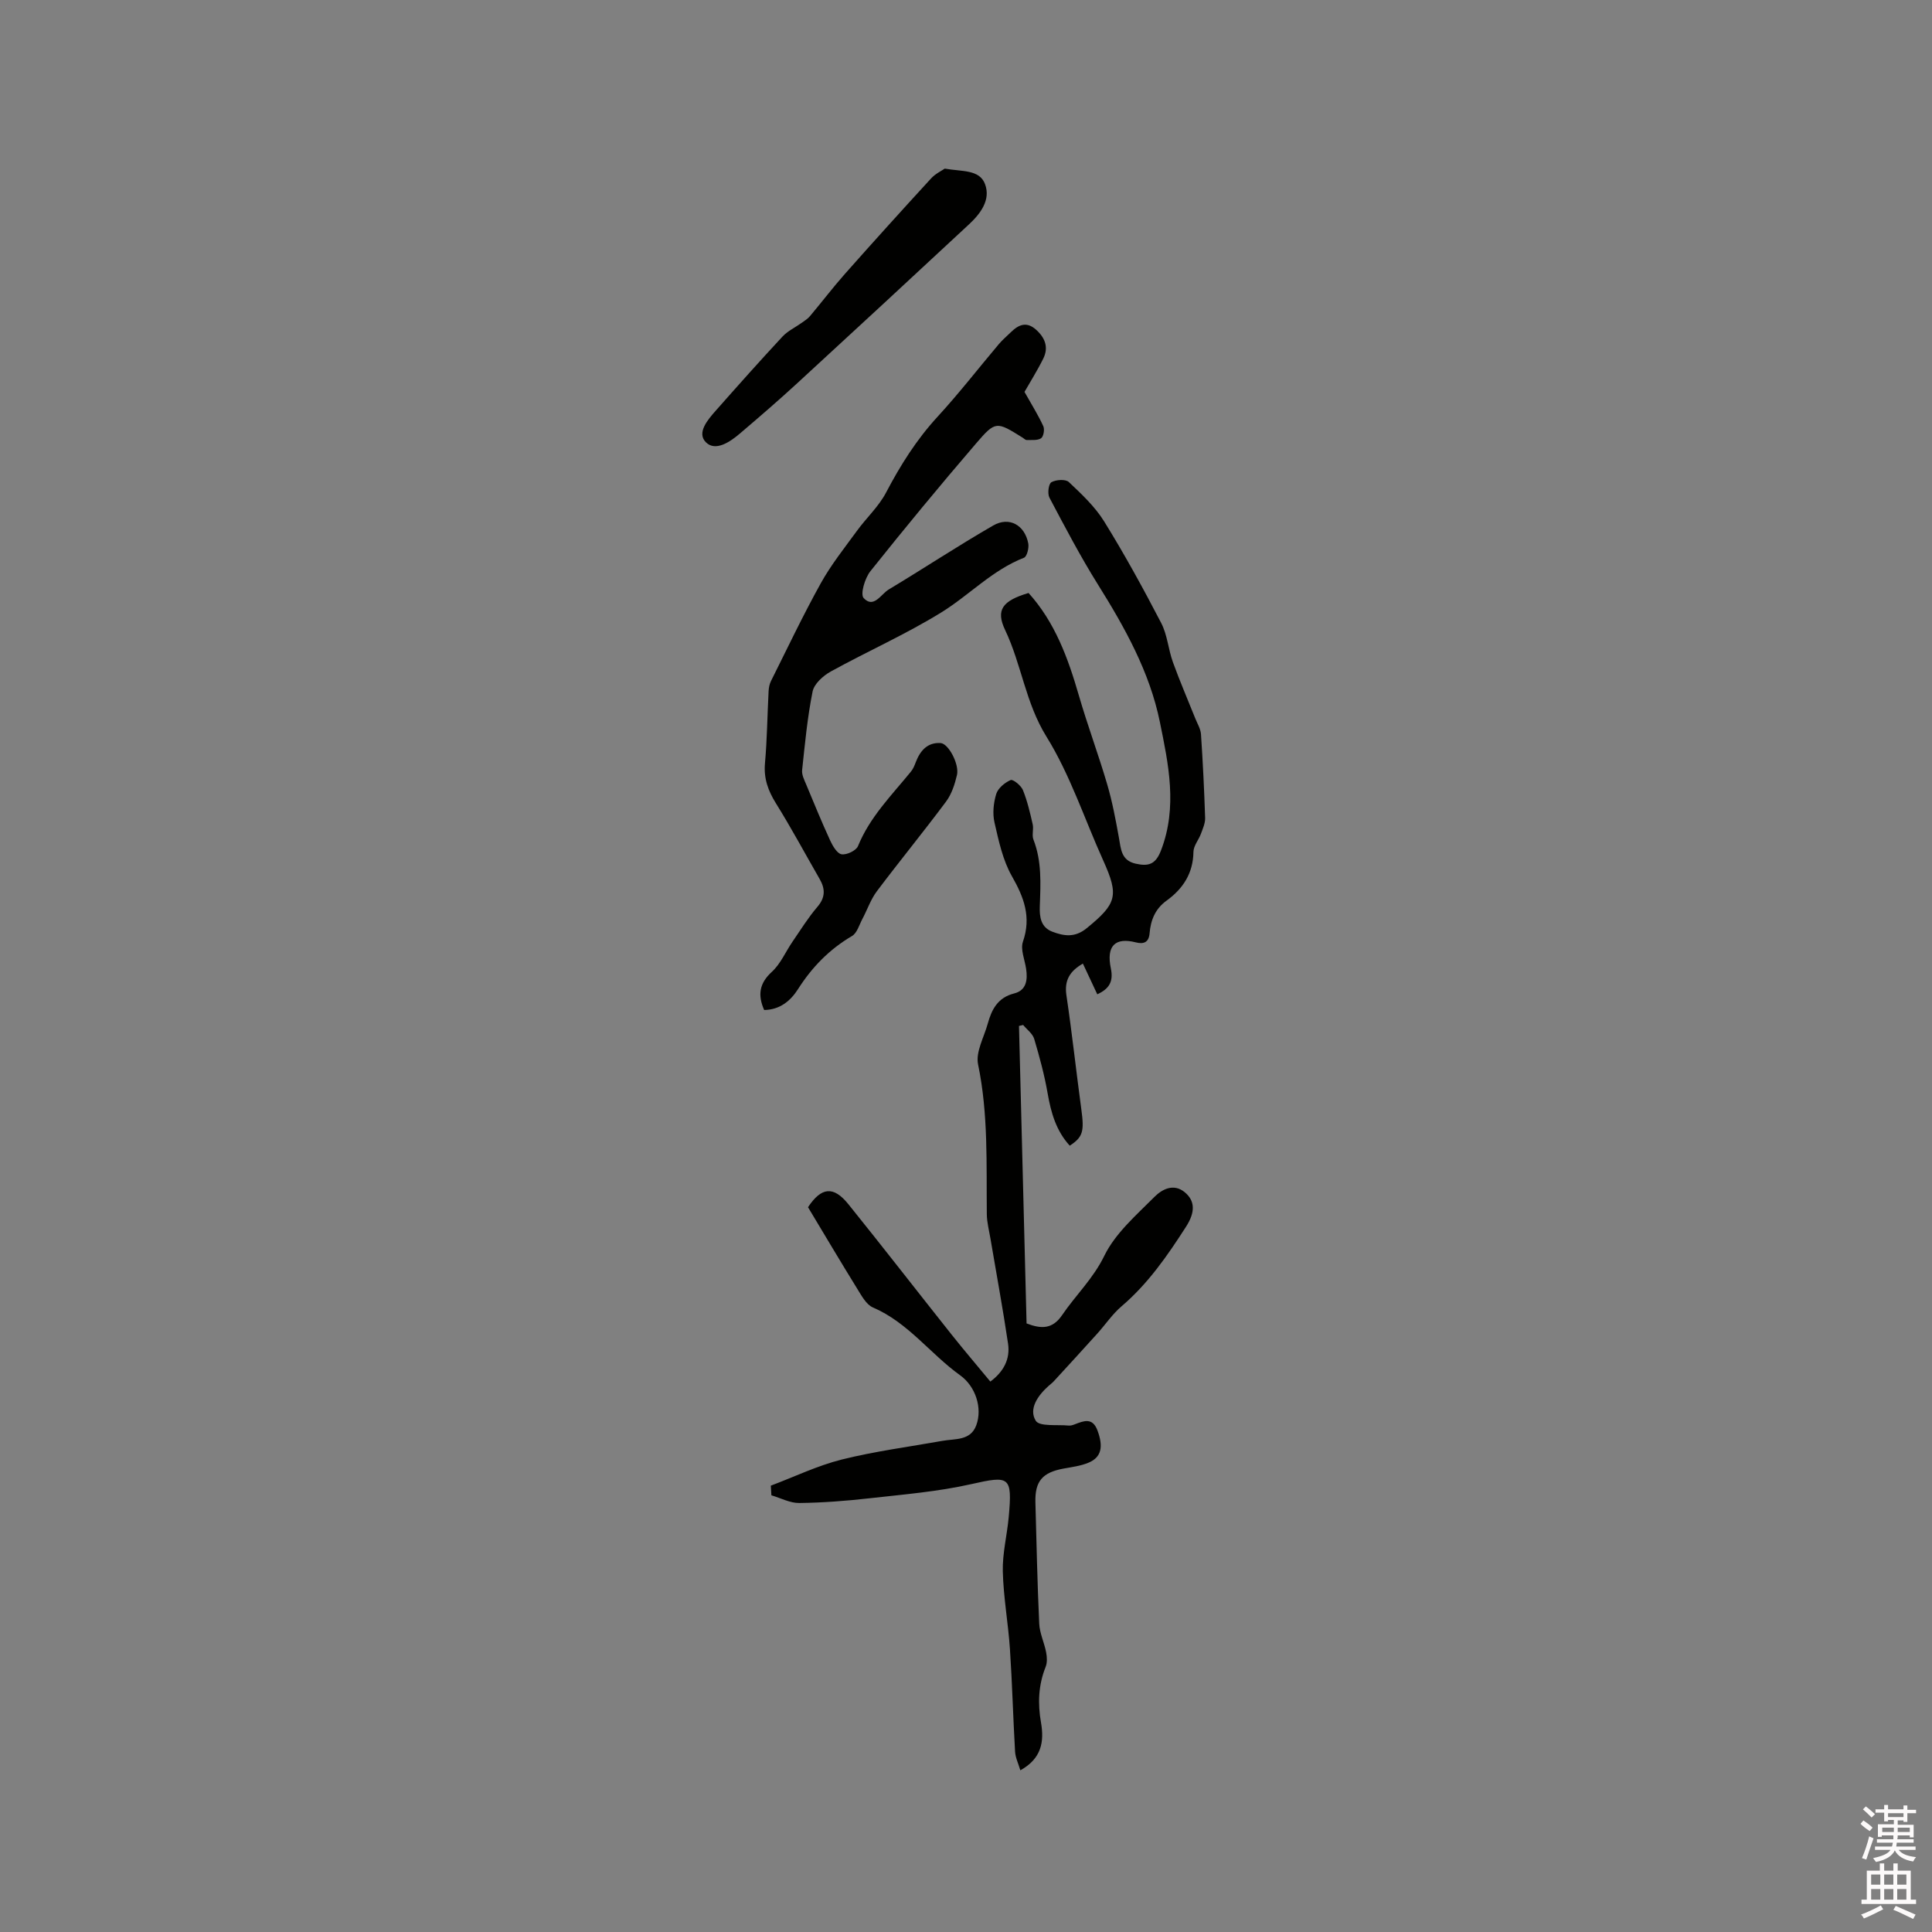 <svg enable-background="new 0 0 400 400" viewBox="0 0 400 400" xmlns="http://www.w3.org/2000/svg"><rect x="0" y="0" width="400" height="400" fill="#808080" stroke="none"/><path d="m385.2 377.6.6-.7c.6.4 1.3.9 1.9 1.5l-.6.7c-.8-.5-1.4-1-1.9-1.5zm.3 7.1c.6-1.4 1.1-2.9 1.5-4.5.3.1.6.3.9.4-.5 1.4-1 2.9-1.5 4.4zm.2-10.1.6-.6c.7.5 1.3 1.1 1.9 1.6l-.7.7c-.6-.6-1.2-1.2-1.8-1.7zm8.4-.8h.8v.9h1.8v.7h-1.8v1.8h-.8v-.3h-1.2v.9h3.3v2.6h-.8v-.4h-2.5c0 .3 0 .6-.1.8h3.4v.7h-3.5c0 .3-.1.6-.1.8h4v.7h-3.5c.7.9 1.9 1.3 3.6 1.5-.2.2-.4.5-.6.9-1.9-.3-3.2-1.1-3.8-2.3-.5 1.1-1.8 2-3.9 2.4-.2-.3-.4-.5-.6-.8 1.9-.4 3.1-.9 3.6-1.7h-3.2v-.7h3.5c.1-.2.1-.5.2-.8h-3.3v-.7h3.4c0-.2 0-.5 0-.8h-2.4v.3h-.8v-2.6h3.3v-.9h-1.2v.3h-.8v-1.8h-1.8v-.7h1.8v-.9h.8v.9h3.2zm-4.4 5.5h2.4c0-.3 0-.6 0-.9h-2.4zm1.2-3.1h3.2v-.8h-3.2zm4.4 2.2h-2.4v.9h2.5v-.9z" fill="#fcfafa"/><path d="m389.2 385.8h.9v1.5h1.9v-1.5h.9v1.5h2.7v6h1.1v.9h-11.3v-.9h1.1v-6h2.7zm.2 8.7.5.8c-1.2.6-2.5 1.3-4 1.9-.2-.3-.3-.6-.6-.8 1.6-.6 3-1.3 4.1-1.9zm-2-4.3h1.9v-2.1h-1.9zm0 3.1h1.9v-2.2h-1.9zm2.7-3.1h1.9v-2.1h-1.9zm0 3.1h1.9v-2.2h-1.9zm2.4 1.3c1.4.6 2.7 1.2 4.1 1.8l-.5.9c-1.5-.7-2.8-1.4-4.1-1.9zm2.2-6.5h-1.9v2.1h1.9zm-1.9 5.2h1.9v-2.2h-1.9z" fill="#fcfafa"/><g fill="#010100"><path d="m159.59 307.59c4.89-1.84 9.66-4.15 14.69-5.41 6.85-1.71 13.9-2.63 20.86-3.87 2.63-.47 5.8.01 6.99-3.23 1.31-3.57-.15-8.05-3.34-10.34-6.19-4.44-10.78-10.92-18.05-14.04-1.38-.59-2.35-2.41-3.23-3.83-3.45-5.58-6.79-11.22-10.22-16.93 2.75-4.14 5.25-4.48 8.36-.62 7.18 8.91 14.19 17.96 21.31 26.92 2.63 3.31 5.38 6.53 8.08 9.8 2.78-2.06 4.13-4.69 3.67-7.83-1.08-7.3-2.43-14.56-3.66-21.84-.28-1.65-.72-3.31-.74-4.97-.11-10.37.33-20.73-1.81-31.03-.53-2.56 1.22-5.61 2-8.42.81-2.94 2.06-5.41 5.47-6.27 2.56-.64 2.82-2.84 2.47-5.13-.28-1.88-1.2-3.99-.65-5.59 1.76-5.09.22-9.16-2.29-13.56-1.89-3.32-2.73-7.31-3.6-11.1-.43-1.87-.21-4.07.36-5.92.37-1.2 1.77-2.35 2.98-2.88.49-.21 2.16 1.13 2.54 2.07.92 2.27 1.48 4.7 2.03 7.1.23 1.01-.21 2.22.15 3.15 1.75 4.49 1.49 9.13 1.32 13.79-.08 2.2.18 4.37 2.6 5.29 2.43.92 4.67 1.26 7.09-.71 6.24-5.09 6.74-6.73 3.44-14.04-3.88-8.58-6.84-17.72-11.76-25.65-4.33-6.98-5.15-14.91-8.54-22.04-1.99-4.18-.6-6.07 4.84-7.69 5.46 6.04 8.16 13.44 10.39 21.13 1.79 6.19 4.06 12.25 5.88 18.44 1.07 3.63 1.77 7.37 2.44 11.1.42 2.34.46 4.69 3.45 5.37 2.59.58 4.12.24 5.26-2.73 3.47-8.99 1.54-17.91-.24-26.64-2.11-10.32-7.24-19.51-12.82-28.43-3.64-5.82-6.83-11.92-10.04-17.99-.43-.82-.18-2.85.41-3.18.95-.54 2.94-.67 3.61-.04 2.65 2.5 5.41 5.09 7.31 8.15 4.23 6.83 8.1 13.89 11.81 21.03 1.28 2.46 1.47 5.46 2.43 8.12 1.42 3.93 3.09 7.78 4.64 11.67.43 1.07 1.09 2.13 1.17 3.23.39 5.78.67 11.57.86 17.36.03 1.07-.48 2.19-.86 3.24-.47 1.28-1.54 2.51-1.56 3.76-.06 4.44-2.15 7.64-5.57 10.11-2.34 1.69-3.28 4.02-3.51 6.75-.15 1.83-1.15 2.32-2.84 1.89-4.28-1.1-6.16.71-5.18 5.39.56 2.7-.31 4.21-2.81 5.36-1.01-2.15-1.97-4.2-2.98-6.36-2.7 1.56-3.87 3.45-3.41 6.56 1.17 7.86 2.02 15.76 3.09 23.63.62 4.54.34 5.73-2.4 7.51-2.81-3.07-3.88-6.81-4.58-10.84-.66-3.81-1.68-7.56-2.78-11.27-.33-1.09-1.5-1.93-2.29-2.88-.29.07-.57.13-.86.2.52 20.54 1.04 41.08 1.57 61.59 3.05 1.18 5.37 1.2 7.35-1.71 2.82-4.15 6.44-7.55 8.75-12.3 2.28-4.66 6.61-8.41 10.39-12.2 1.5-1.5 3.91-2.89 6.26-.95 2.15 1.78 2.2 4.13.27 7.13-3.84 5.98-7.86 11.8-13.35 16.48-1.91 1.63-3.35 3.8-5.05 5.68-2.96 3.29-5.96 6.55-8.95 9.81-.36.39-.79.71-1.18 1.06-2.18 1.96-4.09 4.72-2.59 7.15.78 1.26 4.46.76 6.84 1 .4.04.85-.11 1.24-.26 1.86-.72 3.66-1.46 4.68 1.22 1.28 3.38.85 5.58-1.78 6.7-1.62.69-3.45.92-5.2 1.24-4.4.8-5.97 2.62-5.85 7 .23 8.37.4 16.75.79 25.11.09 1.99 1.05 3.93 1.43 5.93.19.97.25 2.13-.1 3.01-1.51 3.78-1.66 7.58-.96 11.55.67 3.87.17 7.42-4.28 9.87-.42-1.42-1.02-2.63-1.09-3.86-.41-7.06-.59-14.13-1.06-21.19-.36-5.39-1.35-10.75-1.48-16.14-.09-3.75.89-7.52 1.23-11.3.76-8.41.17-8.55-7.8-6.75-6.87 1.55-13.98 2.13-21 2.92-4.84.55-9.72.92-14.58.98-1.91.02-3.84-1.03-5.76-1.59-.05-.7-.09-1.35-.12-2z"/><path d="m212.11 81.14c1.56 2.77 2.88 4.87 3.9 7.11.3.67.04 2.15-.47 2.49-.75.49-1.95.33-2.97.36-.27.01-.55-.3-.82-.47-5.43-3.39-5.61-3.55-9.69 1.21-7.45 8.67-14.73 17.49-21.86 26.43-1.14 1.43-2.12 4.76-1.39 5.55 2.08 2.24 3.58-.81 5.2-1.78 7.25-4.35 14.31-9.03 21.64-13.25 3.3-1.9 6.51-.08 7.24 3.71.18.94-.27 2.73-.88 2.97-6.55 2.55-11.31 7.73-17.1 11.31-7.35 4.54-15.33 8.07-22.91 12.25-1.58.87-3.44 2.55-3.76 4.14-1.08 5.36-1.59 10.84-2.17 16.29-.1.95.45 2.02.85 2.98 1.61 3.87 3.2 7.75 4.95 11.56.52 1.13 1.44 2.72 2.37 2.87 1.06.17 3.02-.76 3.4-1.7 2.46-6.03 6.97-10.52 10.96-15.42.46-.56.75-1.28 1.01-1.97.91-2.37 2.42-4.11 5.13-3.94 1.64.1 3.91 4.41 3.39 6.62-.45 1.92-1.11 3.96-2.26 5.5-4.67 6.27-9.63 12.32-14.33 18.57-1.27 1.69-1.97 3.81-2.98 5.7-.66 1.24-1.11 2.94-2.16 3.56-4.68 2.75-8.29 6.45-11.18 11-1.58 2.48-3.79 4.27-7.01 4.32-1.34-3.05-1.05-5.49 1.59-7.9 1.82-1.66 2.85-4.17 4.29-6.26 1.67-2.43 3.23-4.96 5.13-7.18 1.68-1.95 1.66-3.73.48-5.78-3.01-5.23-5.86-10.55-9.05-15.67-1.63-2.62-2.55-5.15-2.27-8.3.44-4.96.49-9.95.75-14.92.04-.71.18-1.47.49-2.09 3.39-6.79 6.65-13.65 10.33-20.28 2.12-3.81 4.88-7.27 7.46-10.81 1.96-2.7 4.53-5.05 6.05-7.96 2.97-5.66 6.3-10.95 10.65-15.68 4.44-4.83 8.47-10.04 12.71-15.06.75-.88 1.65-1.64 2.48-2.45 1.61-1.57 3.25-2.28 5.23-.49 1.87 1.69 2.6 3.67 1.47 5.96-1.26 2.54-2.79 4.96-3.89 6.9z"/><path d="m195.6 34.91c3.58.64 7.2.14 8.34 3.21 1.22 3.26-.93 6.11-3.33 8.34-11.86 11.03-23.75 22.04-35.68 33-3.84 3.53-7.8 6.94-11.77 10.32-2.04 1.74-5.02 3.74-6.99 1.81-1.99-1.96.34-4.67 2.03-6.58 4.55-5.15 9.12-10.29 13.8-15.32 1.11-1.19 2.69-1.92 4.04-2.89.58-.41 1.2-.81 1.65-1.34 2.43-2.89 4.72-5.9 7.22-8.73 5.89-6.65 11.85-13.24 17.86-19.79.89-.97 2.18-1.58 2.83-2.03z"/></g></svg>